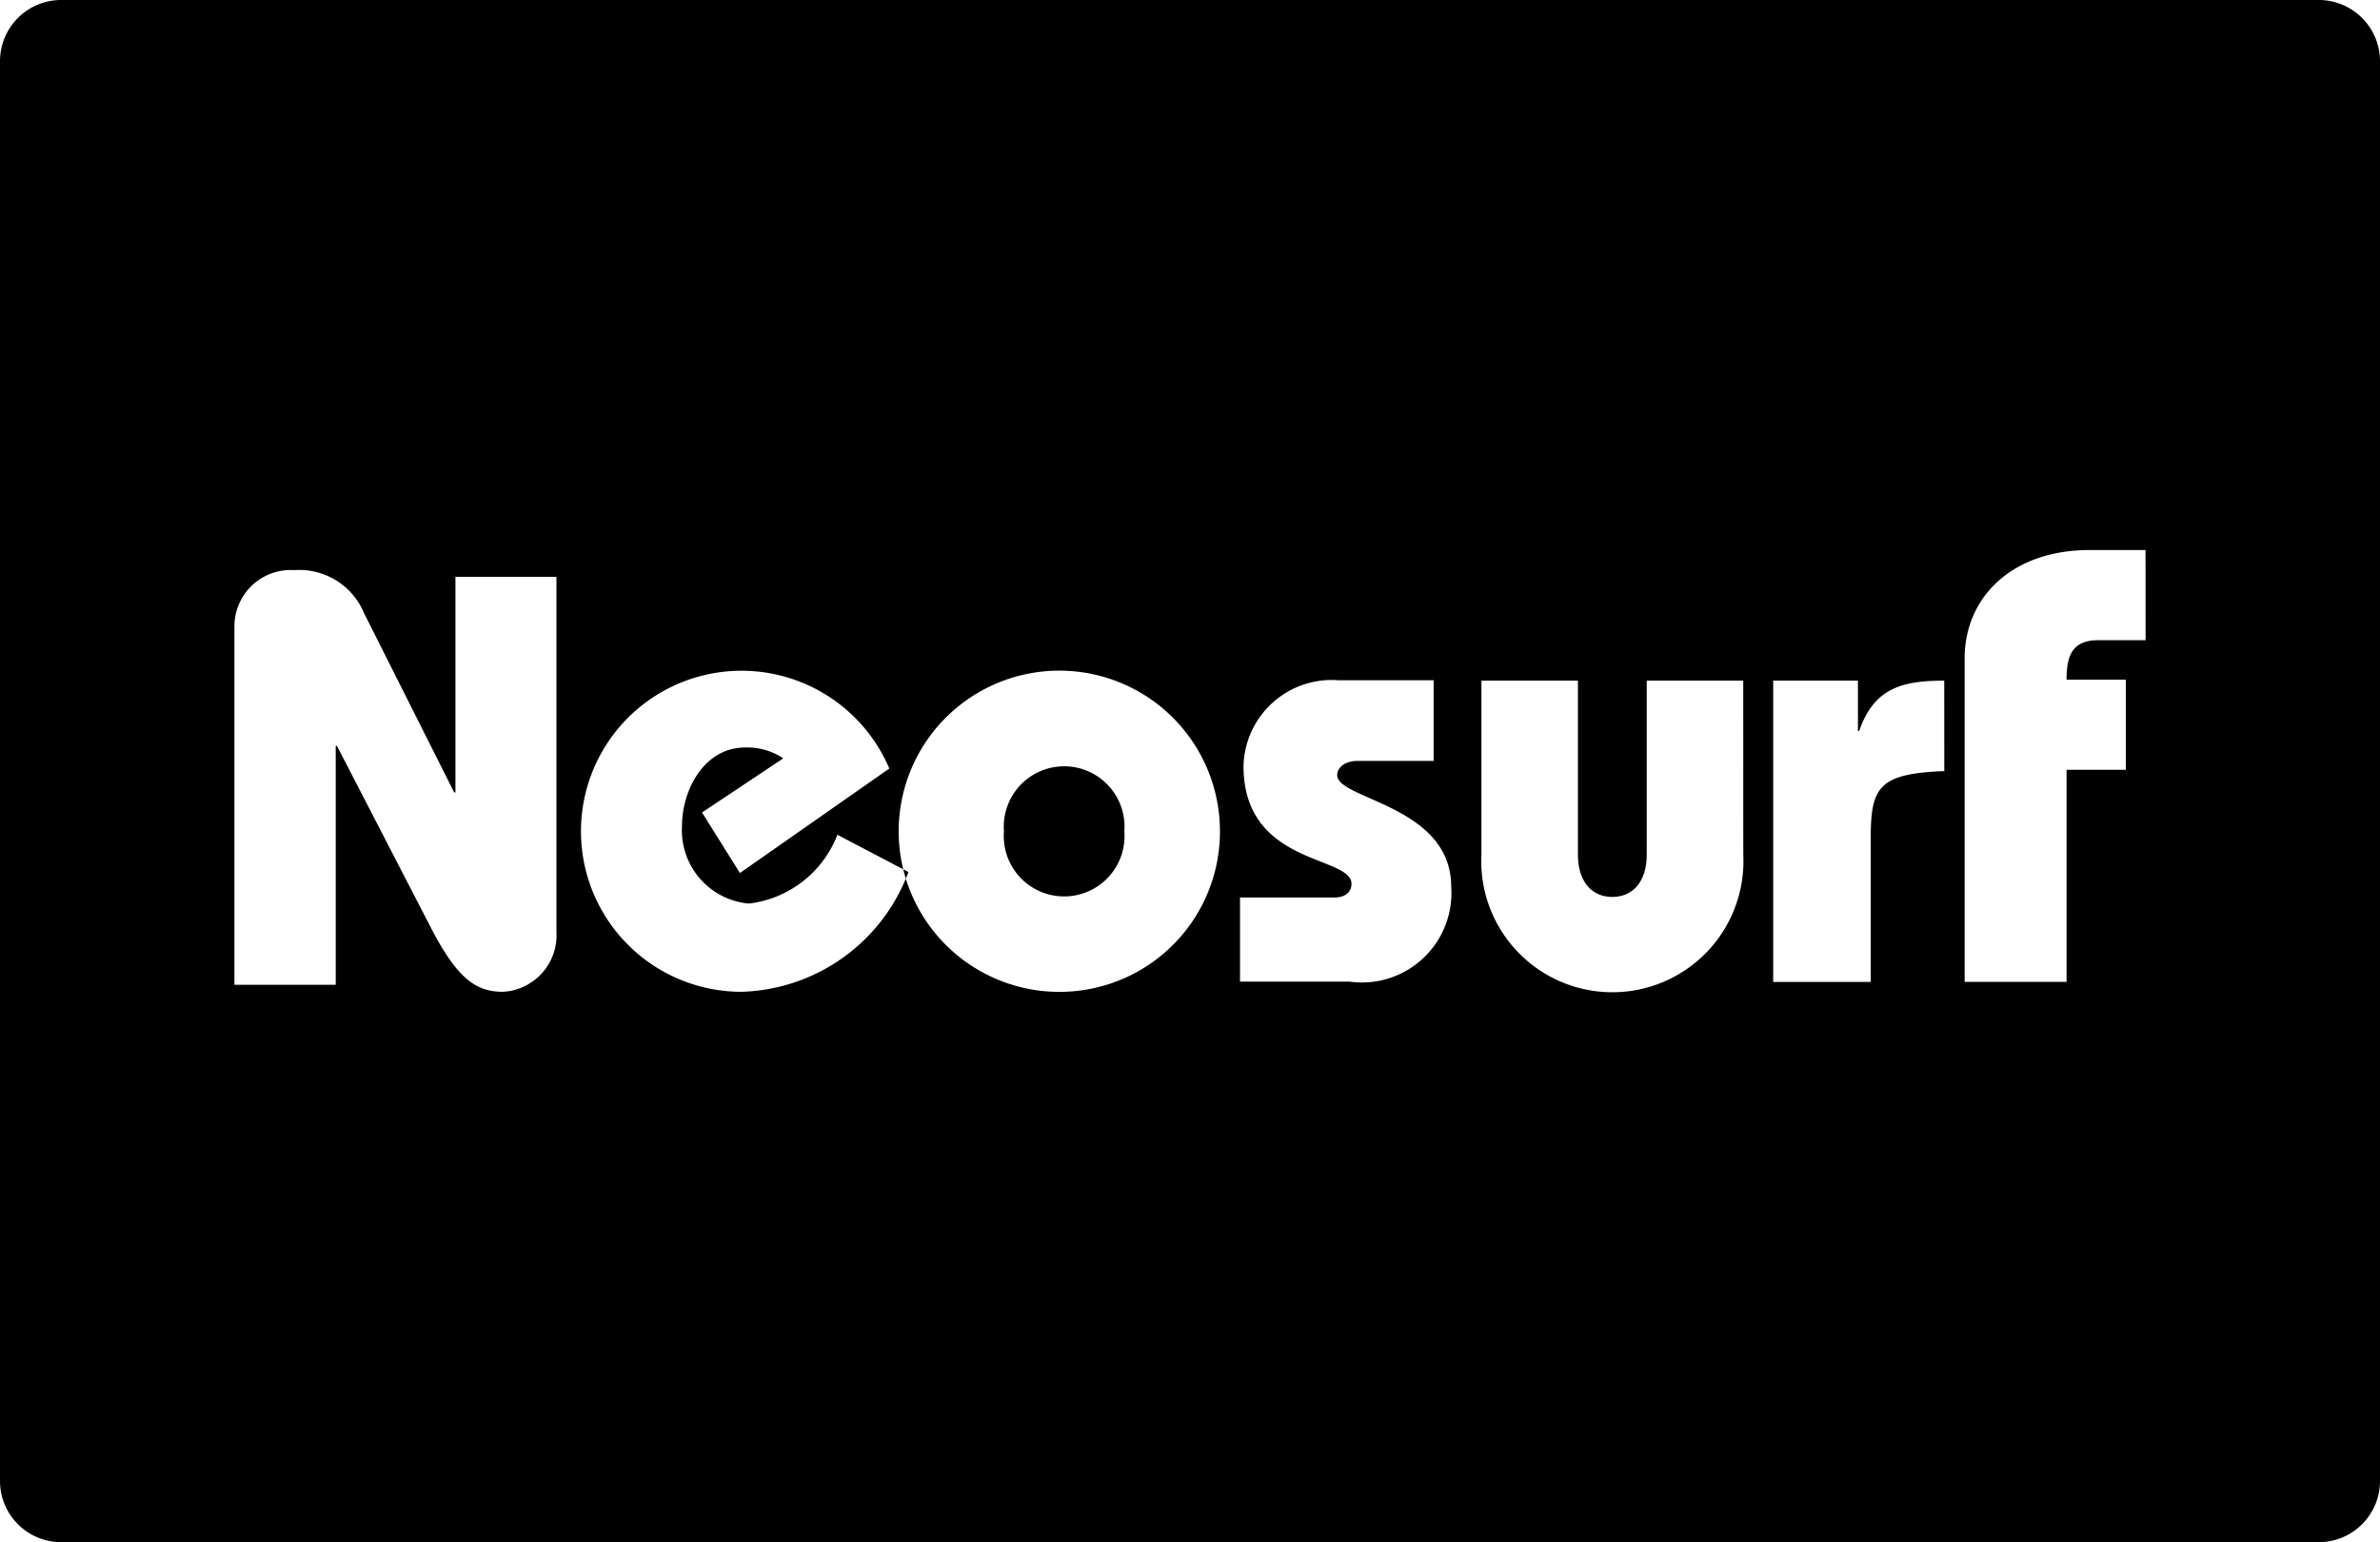 <svg xmlns="http://www.w3.org/2000/svg" width="56.48" height="36.603" viewBox="0 0 56.48 36.603"><path d="M55.026,0H1.454A1.453,1.453,0,0,0,0,1.454V35.149a1.453,1.453,0,0,0,1.454,1.454H55.026a1.453,1.453,0,0,0,1.454-1.454V1.454A1.453,1.453,0,0,0,55.026,0ZM13.205,22.127A1.343,1.343,0,0,1,11.936,23.54h-.001c-.62,0-1.073-.287-1.708-1.519l-2.23-4.316h-.03v5.669H5.563V14.862a1.337,1.337,0,0,1,1.34-1.333q.041,0,.081.003a1.664,1.664,0,0,1,1.655,1.02l2.139,4.256h.03V13.691H13.205ZM17.604,23.54a3.81,3.81,0,1,1,3.5-5.299l-3.545,2.48L16.66,19.284l1.928-1.285a1.533,1.533,0,0,0-.907-.257c-.968,0-1.497,1.006-1.497,1.867a1.746,1.746,0,0,0,1.587,1.837,2.575,2.575,0,0,0,2.101-1.633l1.686.884A4.358,4.358,0,0,1,17.604,23.54Zm7.65,0a3.812,3.812,0,1,1,3.695-3.925A3.806,3.806,0,0,1,25.254,23.54Zm6.765-.242H29.427V21.302l.007,0h2.23c.272,0,.408-.136.408-.325,0-.68-2.562-.423-2.562-2.797a2.093,2.093,0,0,1,2.145-2.04q.057.002.115.006h2.252V18.06H32.209c-.272,0-.476.144-.476.34,0,.575,2.706.718,2.706,2.646A2.125,2.125,0,0,1,32.02,23.298ZM41.37,20.282a3.111,3.111,0,1,1-6.214,0V16.155h2.29v4.127c0,.62.31,1.006.816,1.006s.817-.386.817-1.006V16.155h2.29Zm4.77-1.98c-1.602.06-1.746.408-1.746,1.648v3.356H42.08V16.155h2.011v1.194h.03c.348-1.013,1.013-1.194,2.018-1.194Zm4.777-3.107H49.798c-.605,0-.756.34-.756.937h1.406v2.139h-1.406v5.034l-2.419,0V15.633c0-1.482,1.149-2.578,2.963-2.578h1.33Z"/><path d="M25.145,18.192a1.433,1.433,0,0,0-1.32,1.538,1.433,1.433,0,1,0,2.857,0,1.433,1.433,0,0,0-1.538-1.538Z"/></svg>